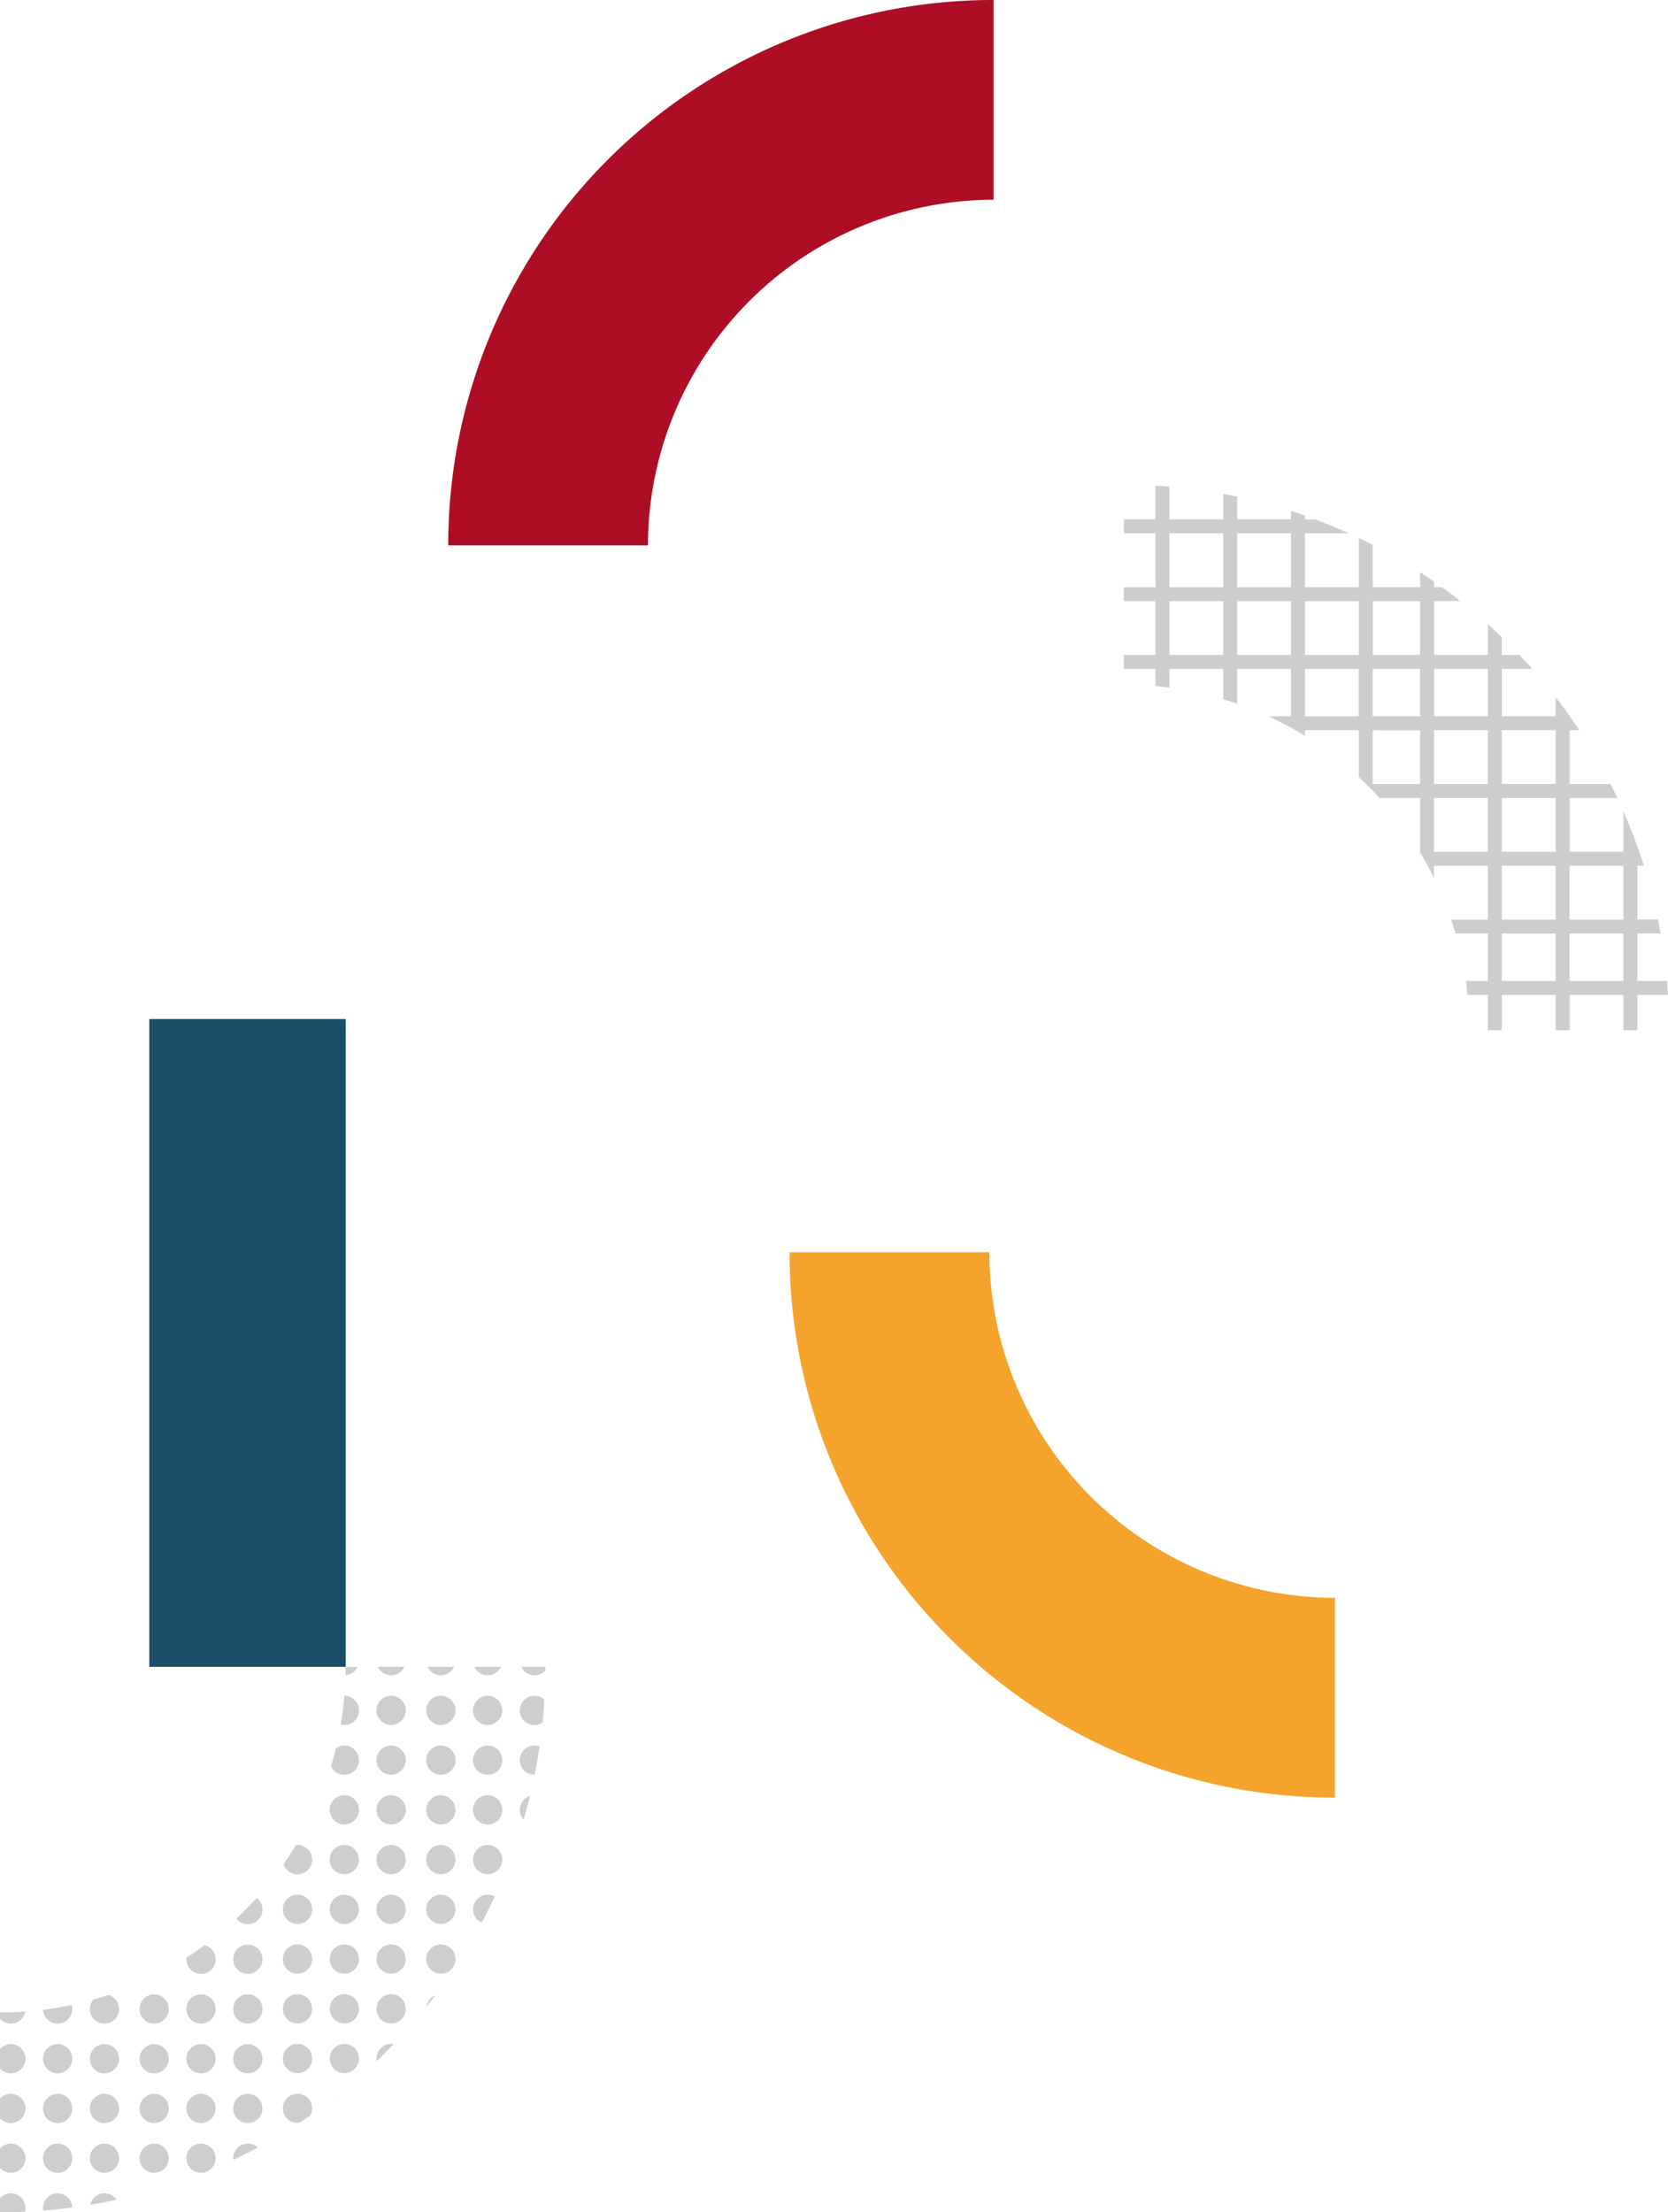<svg xmlns="http://www.w3.org/2000/svg" width="216.859" height="287.582" viewBox="0 0 216.859 287.582"><g id="Group_2452" data-name="Group 2452" transform="translate(-80.207 -373.872)"><path id="Path_8679" data-name="Path 8679" d="M4.119,4.376V0q.907.052,1.81.126v4.25h7V1.057q.907.168,1.81.358V4.378h7v-1.1q.909.293,1.811.612v.487H24.89q1.364.513,2.712,1.081.837.354,1.662.729H23.553v7h7V6.79q.913.435,1.81.895v5.5h6.167V11.254q.915.593,1.809,1.215v.714h1.013q1.223.879,2.411,1.809H40.34v7h7V18.006q.919.825,1.811,1.684v2.3h2.29c.563.594,1.114,1.2,1.655,1.808H49.153V29.97h6.994V27.483l.008.01q.931,1.2,1.81,2.445l.023.033q.631.9,1.231,1.81h-1.26v7h5.323q.454.9.881,1.809h-6.2v7h7V42.349c.121.277.246.553.363.831q.778,1.839,1.446,3.708.126.353.249.7.313.9.6,1.81h-.848v7h2.673q.187.9.349,1.81H66.77V64.38h3.846q.081.9.138,1.81H66.769v4.591H64.96V66.19h-7v4.591H56.147V66.19h-7v4.591h-1.81V66.19H44.7c-.062-.607-.139-1.21-.225-1.81h2.863V58.214h-4.2c-.178-.608-.365-1.212-.567-1.809h4.764v-7h-7V51q-.4-.8-.821-1.591-.5-.918-1.039-1.809l0-.007h.053v-7h-5.27q-1.293-1.423-2.705-2.731v-6.08h-7v.744c-.412-.255-.828-.5-1.249-.746-.183-.105-.369-.208-.554-.31q-1.442-.8-2.948-1.5h2.94V23.809H14.742v4.529q-.9-.312-1.811-.587l-.007,0V23.809H5.93v2.434q-.9-.119-1.809-.2H4.112V23.809H0V22H4.119V15H0v-1.81H4.119v-7H0V4.376ZM30.554,15h-7v7h7Zm7.976,0H32.364v6.995h6.167Zm-.007,8.811h-6.16V29.97h6.16Zm1.818-.007V29.97h6.994V23.8Zm15.8,7.978h-7v7h7Zm0,8.812h-7v7h7Zm0,8.811h-7v7h7Zm8.812,0h-7v7h7Zm0,14.977V58.214h-7V64.38Zm-8.812-6.167h-7V64.38h7ZM40.334,47.594h7v-7h-7Zm0-8.811h7v-7h-7Zm-7.976,0h6.166V31.787H32.358ZM30.547,23.809H23.553v6.168h6.995ZM14.742,22h7V15h-7Zm0-8.811h7v-7h-7ZM5.929,22h7V15h-7v7Zm0-8.811h7v-7h-7v7Z" transform="translate(226.313 437.015)" fill="#070807" opacity="0.2"></path><g id="Group_2406" data-name="Group 2406" transform="translate(80.207 590.553)" opacity="0.2"><path id="Path_8752" data-name="Path 8752" d="M1.411,0a1.9,1.9,0,0,1,1.9,1.9,1.921,1.921,0,0,1-.063.479Q1.63,2.453,0,2.454V.63A1.9,1.9,0,0,1,1.411,0Z" transform="translate(0 68.446)" fill="#070807"></path><path id="Path_8753" data-name="Path 8753" d="M1.856,0A1.9,1.9,0,0,1,3.428.833Q1.723,1.2,0,1.491A1.9,1.9,0,0,1,1.856,0Z" transform="translate(11.726 68.446)" fill="#070807"></path><path id="Path_8754" data-name="Path 8754" d="M1.9,0A1.9,1.9,0,0,1,3.8,1.838q-1.875.248-3.769.4A1.869,1.869,0,0,1,0,1.9,1.9,1.9,0,0,1,1.9,0Z" transform="translate(5.594 68.446)" fill="#070807"></path><path id="Path_8755" data-name="Path 8755" d="M1.411,0A1.9,1.9,0,1,1,0,3.174V.629A1.9,1.9,0,0,1,1.411,0Z" transform="translate(0 61.981)" fill="#070807"></path><path id="Path_8756" data-name="Path 8756" d="M3.8,1.9A1.9,1.9,0,1,1,1.9,0,1.9,1.9,0,0,1,3.8,1.9Z" transform="translate(5.594 55.515)" fill="#070807"></path><path id="Path_8757" data-name="Path 8757" d="M3.8,1.9A1.9,1.9,0,1,1,1.9,0,1.9,1.9,0,0,1,3.8,1.9Z" transform="translate(11.679 55.515)" fill="#070807"></path><path id="Path_8758" data-name="Path 8758" d="M3.8,1.9A1.9,1.9,0,1,1,1.9,0,1.9,1.9,0,0,1,3.8,1.9Z" transform="translate(11.679 61.981)" fill="#070807"></path><path id="Path_8759" data-name="Path 8759" d="M3.8,1.9A1.9,1.9,0,1,1,1.9,0,1.9,1.9,0,0,1,3.8,1.9Z" transform="translate(5.594 61.981)" fill="#070807"></path><path id="Path_8760" data-name="Path 8760" d="M1.411,0A1.9,1.9,0,1,1,0,3.174V.63A1.9,1.9,0,0,1,1.411,0Z" transform="translate(0 55.515)" fill="#070807"></path><path id="Path_8761" data-name="Path 8761" d="M1.411,0A1.9,1.9,0,1,1,0,3.174V.63A1.9,1.9,0,0,1,1.411,0Z" transform="translate(0 49.05)" fill="#070807"></path><path id="Path_8762" data-name="Path 8762" d="M3.8,1.9A1.9,1.9,0,1,1,1.9,0,1.9,1.9,0,0,1,3.8,1.9Z" transform="translate(11.679 49.05)" fill="#070807"></path><path id="Path_8763" data-name="Path 8763" d="M3.8,1.9A1.9,1.9,0,1,1,1.9,0,1.9,1.9,0,0,1,3.8,1.9Z" transform="translate(5.594 49.05)" fill="#070807"></path><path id="Path_8764" data-name="Path 8764" d="M1.411,1.577A1.9,1.9,0,0,1,0,.947V.12Q1.656.12,3.283,0A1.9,1.9,0,0,1,1.411,1.577Z" transform="translate(0 44.811)" fill="#070807"></path><path id="Path_8765" data-name="Path 8765" d="M3.8,1.826A1.9,1.9,0,1,1,.441.609Q1.445.328,2.429,0A1.9,1.9,0,0,1,3.8,1.826Z" transform="translate(11.679 42.66)" fill="#070807"></path><path id="Path_8766" data-name="Path 8766" d="M1.9,2.432A1.9,1.9,0,0,1,0,.627Q1.886.391,3.722,0A1.9,1.9,0,0,1,1.9,2.432Z" transform="translate(5.599 43.956)" fill="#070807"></path><path id="Path_8767" data-name="Path 8767" d="M3.8,1.9A1.9,1.9,0,1,1,1.9,0,1.9,1.9,0,0,1,3.8,1.9Z" transform="translate(18.145 61.981)" fill="#070807"></path><path id="Path_8768" data-name="Path 8768" d="M3.8,1.9A1.9,1.9,0,1,1,1.9,0,1.9,1.9,0,0,1,3.8,1.9Z" transform="translate(24.231 55.515)" fill="#070807"></path><path id="Path_8769" data-name="Path 8769" d="M3.8,1.9A1.9,1.9,0,1,1,1.9,0,1.9,1.9,0,0,1,3.8,1.9Z" transform="translate(30.316 55.515)" fill="#070807"></path><path id="Path_8770" data-name="Path 8770" d="M1.9,0A1.894,1.894,0,0,1,3.2.513q-1.57.841-3.184,1.6A1.982,1.982,0,0,1,0,1.9,1.9,1.9,0,0,1,1.9,0Z" transform="translate(30.316 61.981)" fill="#070807"></path><path id="Path_8771" data-name="Path 8771" d="M0,1.9A1.9,1.9,0,1,1,2.765,3.594l-.3.125A1.922,1.922,0,0,1,1.9,3.8,1.9,1.9,0,0,1,0,1.9Z" transform="translate(24.231 61.981)" fill="#070807"></path><path id="Path_8772" data-name="Path 8772" d="M3.8,1.9A1.9,1.9,0,1,1,1.9,0,1.9,1.9,0,0,1,3.8,1.9Z" transform="translate(18.145 55.515)" fill="#070807"></path><path id="Path_8773" data-name="Path 8773" d="M3.8,1.9A1.9,1.9,0,1,1,1.9,0,1.9,1.9,0,0,1,3.8,1.9Z" transform="translate(18.145 49.05)" fill="#070807"></path><path id="Path_8774" data-name="Path 8774" d="M3.8,1.9A1.9,1.9,0,1,1,1.9,0,1.9,1.9,0,0,1,3.8,1.9Z" transform="translate(30.316 49.05)" fill="#070807"></path><path id="Path_8775" data-name="Path 8775" d="M3.8,1.9A1.9,1.9,0,1,1,1.9,0,1.9,1.9,0,0,1,3.8,1.9Z" transform="translate(24.231 49.05)" fill="#070807"></path><path id="Path_8776" data-name="Path 8776" d="M3.8,1.9A1.9,1.9,0,1,1,1.9,0,1.9,1.9,0,0,1,3.8,1.9Z" transform="translate(18.145 42.584)" fill="#070807"></path><path id="Path_8777" data-name="Path 8777" d="M3.8,1.839a1.9,1.9,0,1,1-3.8,0,1.923,1.923,0,0,1,.011-.206Q1.222.855,2.377,0A1.9,1.9,0,0,1,3.8,1.839Z" transform="translate(24.231 36.181)" fill="#070807"></path><path id="Path_8778" data-name="Path 8778" d="M3.8,1.9A1.9,1.9,0,1,1,1.9,0,1.9,1.9,0,0,1,3.8,1.9Z" transform="translate(30.316 36.119)" fill="#070807"></path><path id="Path_8779" data-name="Path 8779" d="M3.8,1.9A1.9,1.9,0,1,1,1.9,0,1.9,1.9,0,0,1,3.8,1.9Z" transform="translate(30.316 42.584)" fill="#070807"></path><path id="Path_8780" data-name="Path 8780" d="M3.8,1.9A1.9,1.9,0,1,1,1.9,0,1.9,1.9,0,0,1,3.8,1.9Z" transform="translate(24.231 42.584)" fill="#070807"></path><path id="Path_8781" data-name="Path 8781" d="M3.385,1.506A1.9,1.9,0,0,1,0,2.695Q1.376,1.4,2.641,0A1.9,1.9,0,0,1,3.385,1.506Z" transform="translate(30.734 30.048)" fill="#070807"></path><path id="Path_8782" data-name="Path 8782" d="M.4,0C.271.106.135.209,0,.313A1.91,1.91,0,0,1,.4,0Z" transform="translate(43.411 55.749)" fill="#070807"></path><path id="Path_8783" data-name="Path 8783" d="M0,1.9a1.9,1.9,0,1,1,3.57.913q-.716.5-1.443.974A1.892,1.892,0,0,1,0,1.9Z" transform="translate(36.781 55.491)" fill="#070807"></path><path id="Path_8784" data-name="Path 8784" d="M3.8,1.9A1.9,1.9,0,1,1,1.9,0,1.9,1.9,0,0,1,3.8,1.9Z" transform="translate(36.781 49.025)" fill="#070807"></path><path id="Path_8785" data-name="Path 8785" d="M1.9,0a1.947,1.947,0,0,1,.333.031Q1.714.573,1.182,1.108q-.57.57-1.152,1.124A1.95,1.95,0,0,1,0,1.9,1.9,1.9,0,0,1,1.9,0Z" transform="translate(48.952 49.025)" fill="#070807"></path><path id="Path_8786" data-name="Path 8786" d="M3.8,1.9A1.9,1.9,0,1,1,1.9,0,1.9,1.9,0,0,1,3.8,1.9Z" transform="translate(42.867 49.025)" fill="#070807"></path><path id="Path_8787" data-name="Path 8787" d="M3.8,1.9A1.9,1.9,0,1,1,1.9,0,1.9,1.9,0,0,1,3.8,1.9Z" transform="translate(36.781 42.56)" fill="#070807"></path><path id="Path_8788" data-name="Path 8788" d="M3.8,1.9A1.9,1.9,0,1,1,1.9,0,1.9,1.9,0,0,1,3.8,1.9Z" transform="translate(42.867 36.094)" fill="#070807"></path><path id="Path_8789" data-name="Path 8789" d="M3.8,1.9A1.9,1.9,0,1,1,1.9,0,1.9,1.9,0,0,1,3.8,1.9Z" transform="translate(48.952 36.094)" fill="#070807"></path><path id="Path_8790" data-name="Path 8790" d="M3.8,1.9A1.9,1.9,0,1,1,1.9,0,1.9,1.9,0,0,1,3.8,1.9Z" transform="translate(48.952 42.56)" fill="#070807"></path><path id="Path_8791" data-name="Path 8791" d="M3.8,1.9A1.9,1.9,0,1,1,1.9,0,1.9,1.9,0,0,1,3.8,1.9Z" transform="translate(42.867 42.56)" fill="#070807"></path><path id="Path_8792" data-name="Path 8792" d="M3.8,1.9A1.9,1.9,0,1,1,1.9,0,1.9,1.9,0,0,1,3.8,1.9Z" transform="translate(36.781 36.094)" fill="#070807"></path><path id="Path_8793" data-name="Path 8793" d="M3.8,1.9A1.9,1.9,0,1,1,1.9,0,1.9,1.9,0,0,1,3.8,1.9Z" transform="translate(36.781 29.628)" fill="#070807"></path><path id="Path_8794" data-name="Path 8794" d="M3.8,1.9A1.9,1.9,0,1,1,1.9,0,1.9,1.9,0,0,1,3.8,1.9Z" transform="translate(48.952 29.628)" fill="#070807"></path><path id="Path_8795" data-name="Path 8795" d="M3.8,1.9A1.9,1.9,0,1,1,1.9,0,1.9,1.9,0,0,1,3.8,1.9Z" transform="translate(42.867 29.628)" fill="#070807"></path><path id="Path_8796" data-name="Path 8796" d="M1.17,0Q.6.758,0,1.5A1.9,1.9,0,0,1,1.17,0Z" transform="translate(55.438 42.699)" fill="#070807"></path><path id="Path_8797" data-name="Path 8797" d="M3.8,1.9A1.9,1.9,0,1,1,1.9,0,1.9,1.9,0,0,1,3.8,1.9Z" transform="translate(55.418 36.094)" fill="#070807"></path><path id="Path_8798" data-name="Path 8798" d="M3.8,1.9A1.9,1.9,0,1,1,1.9,0,1.9,1.9,0,0,1,3.8,1.9Z" transform="translate(55.418 29.628)" fill="#070807"></path><path id="Path_8799" data-name="Path 8799" d="M0,1.9A1.9,1.9,0,0,1,2.813.233q-.8,1.726-1.691,3.4A1.9,1.9,0,0,1,0,1.9Z" transform="translate(61.503 29.629)" fill="#070807"></path><path id="Path_8800" data-name="Path 8800" d="M3.713,1.9A1.9,1.9,0,0,1,0,2.481Q.842,1.274,1.608.011A1.987,1.987,0,0,1,1.811,0,1.9,1.9,0,0,1,3.713,1.9Z" transform="translate(36.872 23.163)" fill="#070807"></path><path id="Path_8801" data-name="Path 8801" d="M0,1.9A1.9,1.9,0,1,1,1.9,3.8,1.9,1.9,0,0,1,0,1.9Z" transform="translate(42.867 16.697)" fill="#070807"></path><ellipse id="Ellipse_9" data-name="Ellipse 9" cx="1.902" cy="1.902" rx="1.902" ry="1.902" transform="translate(48.952 16.697)" fill="#070807"></ellipse><path id="Path_8802" data-name="Path 8802" d="M0,1.9A1.9,1.9,0,1,1,1.9,3.8,1.9,1.9,0,0,1,0,1.9Z" transform="translate(48.952 23.163)" fill="#070807"></path><path id="Path_8803" data-name="Path 8803" d="M0,1.9A1.9,1.9,0,1,1,1.9,3.8,1.9,1.9,0,0,1,0,1.9Z" transform="translate(42.867 23.163)" fill="#070807"></path><path id="Path_8804" data-name="Path 8804" d="M0,1.9A1.9,1.9,0,1,1,1.9,3.8,1.9,1.9,0,0,1,0,1.9Z" transform="translate(48.952 10.232)" fill="#070807"></path><path id="Path_8805" data-name="Path 8805" d="M3.634,1.9A1.9,1.9,0,0,1,0,2.684Q.347,1.53.633.352a1.9,1.9,0,0,1,3,1.55Z" transform="translate(43.036 10.232)" fill="#070807"></path><path id="Path_8806" data-name="Path 8806" d="M0,1.1C.008.732.014.366.014,0H1.575A1.9,1.9,0,0,1,0,1.1Z" transform="translate(44.917 0)" fill="#070807"></path><path id="Path_8807" data-name="Path 8807" d="M1.724,1.1A1.9,1.9,0,0,1,0,0H3.449A1.9,1.9,0,0,1,1.724,1.1Z" transform="translate(49.13 0)" fill="#070807"></path><path id="Path_8808" data-name="Path 8808" d="M0,1.9A1.9,1.9,0,1,1,1.9,3.8,1.9,1.9,0,0,1,0,1.9Z" transform="translate(48.952 3.766)" fill="#070807"></path><path id="Path_8809" data-name="Path 8809" d="M2.37,1.9a1.9,1.9,0,0,1-1.9,1.9A1.91,1.91,0,0,1,0,3.743Q.312,1.9.471,0A1.9,1.9,0,0,1,2.37,1.9Z" transform="translate(44.3 3.766)" fill="#070807"></path><path id="Path_8810" data-name="Path 8810" d="M0,1.9A1.9,1.9,0,1,1,1.9,3.8,1.9,1.9,0,0,1,0,1.9Z" transform="translate(55.418 23.163)" fill="#070807"></path><path id="Path_8811" data-name="Path 8811" d="M0,1.9A1.9,1.9,0,1,1,1.9,3.8,1.9,1.9,0,0,1,0,1.9Z" transform="translate(61.503 16.697)" fill="#070807"></path><path id="Path_8812" data-name="Path 8812" d="M1.314,0Q.937,1.548.489,3.078A1.9,1.9,0,0,1,1.314,0Z" transform="translate(67.588 16.791)" fill="#070807"></path><path id="Path_8813" data-name="Path 8813" d="M0,1.9A1.9,1.9,0,1,1,1.9,3.8,1.9,1.9,0,0,1,0,1.9Z" transform="translate(61.503 23.163)" fill="#070807"></path><path id="Path_8814" data-name="Path 8814" d="M0,1.9A1.9,1.9,0,1,1,1.9,3.8,1.9,1.9,0,0,1,0,1.9Z" transform="translate(55.418 16.697)" fill="#070807"></path><path id="Path_8815" data-name="Path 8815" d="M0,1.9A1.9,1.9,0,1,1,1.9,3.8,1.9,1.9,0,0,1,0,1.9Z" transform="translate(55.418 10.232)" fill="#070807"></path><path id="Path_8816" data-name="Path 8816" d="M0,1.9A1.9,1.9,0,0,1,2.563.12Q2.293,1.971,1.926,3.8H1.9A1.9,1.9,0,0,1,0,1.9Z" transform="translate(67.588 10.232)" fill="#070807"></path><path id="Path_8817" data-name="Path 8817" d="M0,1.9A1.9,1.9,0,1,1,1.9,3.8,1.9,1.9,0,0,1,0,1.9Z" transform="translate(61.503 10.232)" fill="#070807"></path><path id="Path_8818" data-name="Path 8818" d="M0,1.9A1.9,1.9,0,1,1,1.9,3.8,1.9,1.9,0,0,1,0,1.9Z" transform="translate(55.418 3.766)" fill="#070807"></path><path id="Path_8819" data-name="Path 8819" d="M1.724,1.1A1.9,1.9,0,0,1,0,0H3.448A1.9,1.9,0,0,1,1.724,1.1Z" transform="translate(61.68 0)" fill="#070807"></path><path id="Path_8820" data-name="Path 8820" d="M1.724,1.1A1.9,1.9,0,0,1,0,0H3.135c0,.159,0,.318,0,.478A1.893,1.893,0,0,1,1.724,1.1Z" transform="translate(67.766 0)" fill="#070807"></path><path id="Path_8821" data-name="Path 8821" d="M0,1.9A1.9,1.9,0,0,1,3.185.5Q3.1,2,2.946,3.489A1.9,1.9,0,0,1,0,1.9Z" transform="translate(67.588 3.766)" fill="#070807"></path><path id="Path_8822" data-name="Path 8822" d="M0,1.9A1.9,1.9,0,1,1,1.9,3.8,1.9,1.9,0,0,1,0,1.9Z" transform="translate(61.503 3.766)" fill="#070807"></path><path id="Path_8823" data-name="Path 8823" d="M1.725,1.1A1.9,1.9,0,0,1,0,0H3.449A1.9,1.9,0,0,1,1.725,1.1Z" transform="translate(55.595 0)" fill="#070807"></path></g><g id="Group_2407" data-name="Group 2407" transform="translate(0 0)"><g id="element-03-8" transform="translate(182.865 536.653)"><path id="Path_8824" data-name="Path 8824" d="M0,0H25.969A44.982,44.982,0,0,0,70.9,44.931V70.9a70.473,70.473,0,0,1-27.6-5.577,70.64,70.64,0,0,1-22.532-15.19A70.633,70.633,0,0,1,5.577,27.6,70.462,70.462,0,0,1,0,0Z" transform="translate(0 0)" fill="#f4a42c"></path></g><g id="element-03-8-2" data-name="element-03-8" transform="translate(138.482 373.872)"><path id="Path_8826" data-name="Path 8826" d="M0,70.9H25.969A44.982,44.982,0,0,1,70.9,25.969V0A70.85,70.85,0,0,0,0,70.9Z" transform="translate(0 0)" fill="#ad0e26"></path></g><rect id="Rectangle_837" data-name="Rectangle 837" width="25.543" height="84.205" transform="translate(99.615 506.349)" fill="#1a4e69"></rect></g></g></svg>